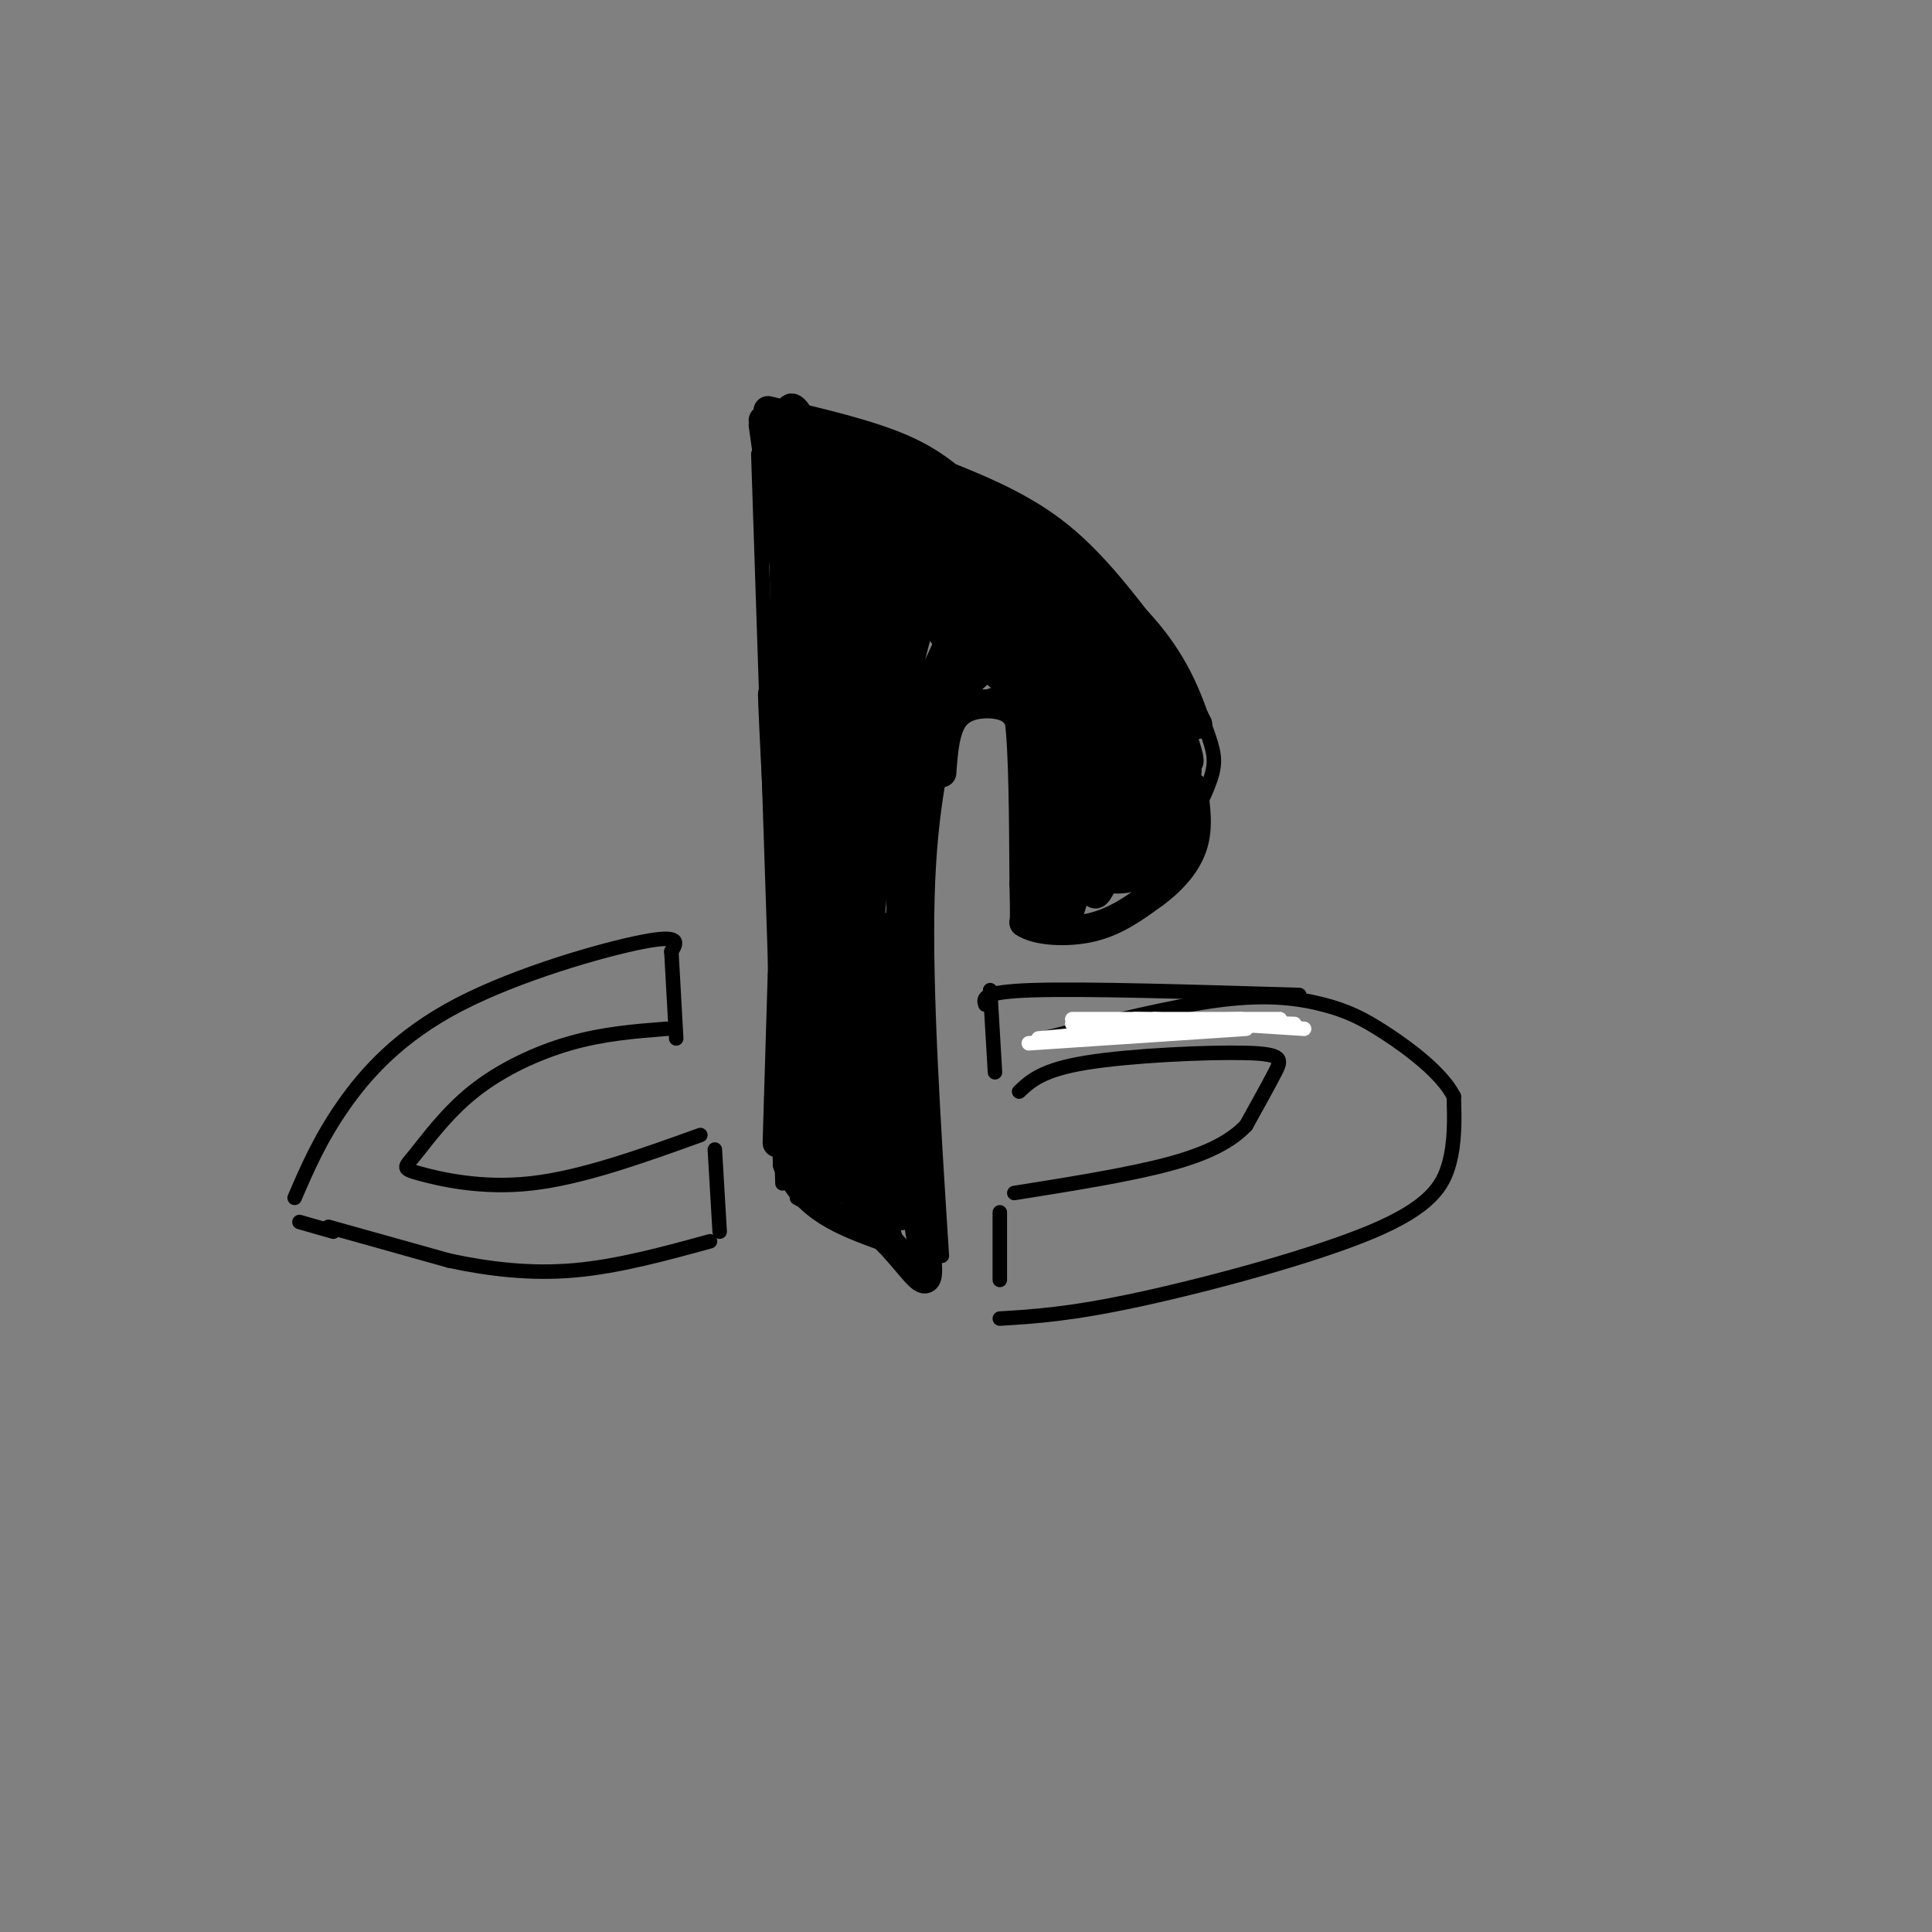 <svg viewBox='0 0 400 400' version='1.1' xmlns='http://www.w3.org/2000/svg' xmlns:xlink='http://www.w3.org/1999/xlink'><rect x="0" y="0" width="400" height="400" fill="#808080" stroke="none"/><g fill='none' stroke='#000000' stroke-width='3' stroke-linecap='round' stroke-linejoin='round'><path d='M157,94c0.000,0.000 5.000,151.000 5,151'/><path d='M160,94c4.464,-0.634 8.927,-1.268 14,-1c5.073,0.268 10.754,1.436 22,7c11.246,5.564 28.056,15.522 38,25c9.944,9.478 13.024,18.475 15,24c1.976,5.525 2.850,7.579 2,11c-0.850,3.421 -3.425,8.211 -6,13'/><path d='M165,248c0.000,0.000 28.000,15.000 28,15'/><path d='M195,260c-1.750,-27.417 -3.500,-54.833 -3,-74c0.500,-19.167 3.250,-30.083 6,-41'/><path d='M202,147c2.000,-2.667 4.000,-5.333 7,0c3.000,5.333 7.000,18.667 11,32'/><path d='M223,182c3.917,1.083 7.833,2.167 12,1c4.167,-1.167 8.583,-4.583 13,-8'/><path d='M138,213c-6.526,0.506 -13.052,1.012 -20,3c-6.948,1.988 -14.318,5.458 -20,10c-5.682,4.542 -9.678,10.156 -12,13c-2.322,2.844 -2.971,2.920 1,4c3.971,1.080 12.563,3.166 23,2c10.437,-1.166 22.718,-5.583 35,-10'/><path d='M140,215c0.000,0.000 -1.000,-18.000 -1,-18'/><path d='M139,197c1.107,-1.804 2.214,-3.607 -6,-2c-8.214,1.607 -25.750,6.625 -38,13c-12.250,6.375 -19.214,14.107 -24,21c-4.786,6.893 -7.393,12.946 -10,19'/><path d='M68,254c0.000,0.000 25.000,7.000 25,7'/><path d='M93,261c8.422,1.800 16.978,2.800 26,2c9.022,-0.800 18.511,-3.400 28,-6'/><path d='M149,255c0.000,0.000 -1.000,-17.000 -1,-17'/><path d='M62,253c0.000,0.000 7.000,2.000 7,2'/><path d='M205,205c0.000,0.000 1.000,17.000 1,17'/><path d='M211,226c2.399,-2.256 4.798,-4.512 14,-6c9.202,-1.488 25.208,-2.208 33,-2c7.792,0.208 7.369,1.345 6,4c-1.369,2.655 -3.685,6.827 -6,11'/><path d='M258,233c-3.067,3.222 -7.733,5.778 -16,8c-8.267,2.222 -20.133,4.111 -32,6'/><path d='M207,251c0.000,0.000 0.000,14.000 0,14'/><path d='M207,273c7.298,-0.440 14.595,-0.881 29,-4c14.405,-3.119 35.917,-8.917 48,-14c12.083,-5.083 14.738,-9.452 16,-14c1.262,-4.548 1.131,-9.274 1,-14'/><path d='M301,227c-2.445,-4.788 -9.057,-9.758 -14,-13c-4.943,-3.242 -8.215,-4.758 -13,-6c-4.785,-1.242 -11.081,-2.212 -21,-1c-9.919,1.212 -23.459,4.606 -37,8'/><path d='M204,208c-0.417,-1.333 -0.833,-2.667 10,-3c10.833,-0.333 32.917,0.333 55,1'/></g>
<g fill='none' stroke='#ffffff' stroke-width='3' stroke-linecap='round' stroke-linejoin='round'><path d='M215,215c0.000,0.000 32.000,-3.000 32,-3'/><path d='M213,216c0.000,0.000 45.000,-3.000 45,-3'/><path d='M222,212c0.000,0.000 35.000,-1.000 35,-1'/><path d='M222,211c0.000,0.000 43.000,0.000 43,0'/><path d='M235,211c0.000,0.000 33.000,1.000 33,1'/><path d='M239,211c0.000,0.000 31.000,2.000 31,2'/></g>
<g fill='none' stroke='#000000' stroke-width='6' stroke-linecap='round' stroke-linejoin='round'><path d='M161,103c-0.113,-2.804 -0.226,-5.608 0,-3c0.226,2.608 0.793,10.627 1,10c0.207,-0.627 0.056,-9.900 0,-10c-0.056,-0.100 -0.016,8.971 0,12c0.016,3.029 0.008,0.014 0,-3'/><path d='M162,109c-0.044,-5.711 -0.156,-18.489 0,-11c0.156,7.489 0.578,35.244 1,63'/><path d='M163,161c0.100,-4.065 -0.148,-45.729 0,-40c0.148,5.729 0.694,58.850 0,66c-0.694,7.150 -2.627,-31.671 -3,-41c-0.373,-9.329 0.813,10.836 2,31'/><path d='M162,177c0.214,15.300 -0.252,38.049 0,31c0.252,-7.049 1.222,-43.898 1,-39c-0.222,4.898 -1.635,51.542 -2,64c-0.365,12.458 0.317,-9.271 1,-31'/><path d='M162,202c0.333,1.333 0.667,20.167 1,39'/><path d='M163,241c3.500,9.000 11.750,12.000 20,15'/><path d='M183,256c5.289,5.267 8.511,10.933 9,8c0.489,-2.933 -1.756,-14.467 -4,-26'/><path d='M188,238c0.427,3.611 3.496,25.638 3,18c-0.496,-7.638 -4.557,-44.941 -5,-48c-0.443,-3.059 2.730,28.126 4,37c1.270,8.874 0.635,-4.563 0,-18'/><path d='M190,227c-0.339,-11.766 -1.188,-32.180 -1,-25c0.188,7.180 1.411,41.956 0,38c-1.411,-3.956 -5.457,-46.642 -6,-48c-0.543,-1.358 2.416,38.612 3,51c0.584,12.388 -1.208,-2.806 -3,-18'/><path d='M183,225c-2.112,-12.323 -5.894,-34.132 -5,-27c0.894,7.132 6.462,43.203 6,46c-0.462,2.797 -6.955,-27.682 -9,-30c-2.045,-2.318 0.359,23.523 0,27c-0.359,3.477 -3.481,-15.410 -5,-22c-1.519,-6.590 -1.434,-0.883 -1,5c0.434,5.883 1.217,11.941 2,18'/><path d='M171,242c-0.239,-2.540 -1.838,-17.890 -3,-19c-1.162,-1.110 -1.889,12.020 -1,17c0.889,4.980 3.393,1.809 2,-3c-1.393,-4.809 -6.683,-11.256 -4,-8c2.683,3.256 13.338,16.216 15,19c1.662,2.784 -5.669,-4.608 -13,-12'/><path d='M167,236c2.870,3.367 16.545,17.783 16,17c-0.545,-0.783 -15.311,-16.767 -16,-17c-0.689,-0.233 12.699,15.283 15,16c2.301,0.717 -6.485,-13.367 -8,-15c-1.515,-1.633 4.243,9.183 10,20'/><path d='M184,257c-1.787,-7.683 -11.255,-36.890 -12,-39c-0.745,-2.110 7.233,22.878 10,27c2.767,4.122 0.322,-12.621 1,-13c0.678,-0.379 4.479,15.606 4,19c-0.479,3.394 -5.240,-5.803 -10,-15'/><path d='M177,236c-1.232,0.699 0.688,9.947 0,10c-0.688,0.053 -3.985,-9.090 -6,-12c-2.015,-2.910 -2.747,0.413 -2,4c0.747,3.587 2.974,7.439 5,8c2.026,0.561 3.852,-2.169 5,-4c1.148,-1.831 1.617,-2.762 0,-12c-1.617,-9.238 -5.319,-26.782 -6,-28c-0.681,-1.218 1.660,13.891 4,29'/><path d='M177,231c-0.238,-14.511 -2.832,-65.289 -4,-66c-1.168,-0.711 -0.910,48.647 -2,59c-1.090,10.353 -3.529,-18.297 -3,-42c0.529,-23.703 4.027,-42.458 4,-31c-0.027,11.458 -3.579,53.131 -5,69c-1.421,15.869 -0.710,5.935 0,-4'/><path d='M167,216c0.325,-18.455 1.138,-62.591 0,-74c-1.138,-11.409 -4.226,9.911 -5,30c-0.774,20.089 0.765,38.946 1,37c0.235,-1.946 -0.834,-24.697 1,-47c1.834,-22.303 6.571,-44.159 8,-32c1.429,12.159 -0.449,58.331 -1,76c-0.551,17.669 0.224,6.834 1,-4'/><path d='M172,202c-0.375,-8.757 -1.812,-28.651 0,-48c1.812,-19.349 6.874,-38.153 8,-24c1.126,14.153 -1.685,61.265 -3,71c-1.315,9.735 -1.136,-17.906 1,-41c2.136,-23.094 6.229,-41.641 6,-28c-0.229,13.641 -4.780,59.469 -6,72c-1.220,12.531 0.890,-8.234 3,-29'/><path d='M181,175c2.381,-15.107 6.833,-38.375 6,-35c-0.833,3.375 -6.952,33.393 -9,44c-2.048,10.607 -0.024,1.804 2,-7'/><path d='M196,147c-3.167,9.917 -6.333,19.833 -8,29c-1.667,9.167 -1.833,17.583 -2,26'/><path d='M196,148c-1.750,1.833 -3.500,3.667 -5,14c-1.500,10.333 -2.750,29.167 -4,48'/><path d='M190,157c0.000,26.750 0.000,53.500 -1,53c-1.000,-0.500 -3.000,-28.250 -5,-56'/><path d='M195,160c0.356,-4.778 0.711,-9.556 3,-12c2.289,-2.444 6.511,-2.556 9,-2c2.489,0.556 3.244,1.778 4,3'/><path d='M211,149c0.833,6.167 0.917,20.083 1,34'/><path d='M212,183c0.167,7.000 0.083,7.500 0,8'/><path d='M212,191c2.533,1.778 8.867,2.222 14,1c5.133,-1.222 9.067,-4.111 13,-7'/><path d='M239,185c3.800,-2.778 6.800,-6.222 8,-10c1.200,-3.778 0.600,-7.889 0,-12'/><path d='M247,163c-2.187,4.171 -7.655,20.598 -8,18c-0.345,-2.598 4.433,-24.222 2,-23c-2.433,1.222 -12.078,25.291 -14,27c-1.922,1.709 3.879,-18.940 5,-25c1.121,-6.060 -2.440,2.470 -6,11'/><path d='M226,171c-2.264,7.834 -4.923,21.918 -5,17c-0.077,-4.918 2.430,-28.840 2,-27c-0.430,1.840 -3.796,29.442 -5,28c-1.204,-1.442 -0.247,-31.927 -1,-34c-0.753,-2.073 -3.215,24.265 -4,28c-0.785,3.735 0.108,-15.132 1,-34'/><path d='M214,149c0.273,-9.392 0.454,-15.872 1,-3c0.546,12.872 1.456,45.095 1,40c-0.456,-5.095 -2.277,-47.510 -2,-46c0.277,1.510 2.651,46.945 5,49c2.349,2.055 4.671,-39.270 5,-48c0.329,-8.730 -1.336,15.135 -3,39'/><path d='M221,180c-0.644,9.679 -0.756,14.377 0,3c0.756,-11.377 2.378,-38.829 3,-37c0.622,1.829 0.244,32.938 0,38c-0.244,5.063 -0.354,-15.921 1,-30c1.354,-14.079 4.172,-21.252 4,-12c-0.172,9.252 -3.335,34.929 -3,38c0.335,3.071 4.167,-16.465 8,-36'/><path d='M234,144c1.454,-0.678 1.091,15.626 0,24c-1.091,8.374 -2.908,8.817 -4,9c-1.092,0.183 -1.459,0.107 -1,-5c0.459,-5.107 1.744,-15.245 3,-21c1.256,-5.755 2.482,-7.126 4,-5c1.518,2.126 3.328,7.748 3,15c-0.328,7.252 -2.792,16.134 -5,19c-2.208,2.866 -4.159,-0.283 -3,-8c1.159,-7.717 5.427,-20.001 8,-23c2.573,-2.999 3.449,3.286 3,9c-0.449,5.714 -2.225,10.857 -4,16'/><path d='M238,174c-0.909,3.675 -1.182,4.864 -2,3c-0.818,-1.864 -2.183,-6.780 -2,-11c0.183,-4.220 1.912,-7.745 4,-10c2.088,-2.255 4.535,-3.240 6,-2c1.465,1.240 1.949,4.703 1,9c-0.949,4.297 -3.333,9.426 -5,12c-1.667,2.574 -2.619,2.593 -4,1c-1.381,-1.593 -3.190,-4.796 -5,-8'/><path d='M167,100c-1.518,-0.641 -3.037,-1.282 -2,-2c1.037,-0.718 4.628,-1.512 6,-3c1.372,-1.488 0.523,-3.670 10,2c9.477,5.670 29.279,19.191 31,21c1.721,1.809 -14.640,-8.096 -31,-18'/><path d='M181,100c-7.763,-3.764 -11.671,-4.174 -3,0c8.671,4.174 29.922,12.933 33,14c3.078,1.067 -12.018,-5.559 -18,-9c-5.982,-3.441 -2.852,-3.697 4,0c6.852,3.697 17.426,11.349 28,19'/><path d='M225,124c-5.585,-2.643 -33.549,-18.750 -39,-23c-5.451,-4.250 11.609,3.356 25,12c13.391,8.644 23.112,18.327 23,19c-0.112,0.673 -10.056,-7.663 -20,-16'/><path d='M214,116c0.098,-0.634 10.343,5.780 18,14c7.657,8.220 12.726,18.247 10,17c-2.726,-1.247 -13.246,-13.767 -15,-17c-1.754,-3.233 5.259,2.822 10,9c4.741,6.178 7.212,12.479 6,13c-1.212,0.521 -6.106,-4.740 -11,-10'/><path d='M232,142c-3.333,-2.667 -6.167,-4.333 -9,-6'/><path d='M161,101c0.000,0.000 -1.000,-12.000 -1,-12'/><path d='M160,102c0.000,0.000 -2.000,-14.000 -2,-14'/><path d='M160,102c0.000,0.000 -2.000,-15.000 -2,-15'/><path d='M159,85c10.417,2.417 20.833,4.833 28,8c7.167,3.167 11.083,7.083 15,11'/><path d='M172,89c10.750,4.333 21.500,8.667 29,13c7.500,4.333 11.750,8.667 16,13'/><path d='M186,96c8.000,3.667 16.000,7.333 23,12c7.000,4.667 13.000,10.333 19,16'/><path d='M188,95c14.417,8.750 28.833,17.500 36,23c7.167,5.500 7.083,7.750 7,10'/><path d='M192,97c9.167,3.583 18.333,7.167 26,13c7.667,5.833 13.833,13.917 20,22'/><path d='M207,108c10.083,7.000 20.167,14.000 27,21c6.833,7.000 10.417,14.000 14,21'/><path d='M238,136c2.754,6.354 5.508,12.709 7,17c1.492,4.291 1.723,6.520 0,3c-1.723,-3.520 -5.400,-12.789 -4,-10c1.400,2.789 7.877,17.635 3,14c-4.877,-3.635 -21.108,-25.753 -30,-36c-8.892,-10.247 -10.446,-8.624 -12,-7'/><path d='M202,117c2.786,7.289 15.749,29.010 19,33c3.251,3.990 -3.212,-9.752 -12,-22c-8.788,-12.248 -19.902,-23.003 -20,-19c-0.098,4.003 10.819,22.763 16,29c5.181,6.237 4.626,-0.050 -3,-11c-7.626,-10.950 -22.322,-26.563 -23,-24c-0.678,2.563 12.664,23.304 16,28c3.336,4.696 -3.332,-6.652 -10,-18'/><path d='M185,113c-5.154,-8.895 -13.040,-22.133 -12,-15c1.040,7.133 11.007,34.636 12,37c0.993,2.364 -6.988,-20.411 -13,-35c-6.012,-14.589 -10.055,-20.993 -8,-10c2.055,10.993 10.207,39.383 12,40c1.793,0.617 -2.773,-26.538 -5,-34c-2.227,-7.462 -2.113,4.769 -2,17'/><path d='M169,113c0.180,12.091 1.630,33.820 3,27c1.370,-6.820 2.660,-42.189 3,-38c0.340,4.189 -0.270,47.937 2,50c2.270,2.063 7.419,-37.560 8,-40c0.581,-2.440 -3.405,32.303 -4,43c-0.595,10.697 2.203,-2.651 5,-16'/><path d='M186,139c3.130,-9.789 8.456,-26.260 7,-20c-1.456,6.260 -9.694,35.252 -8,36c1.694,0.748 13.320,-26.748 14,-27c0.680,-0.252 -9.586,26.740 -9,29c0.586,2.260 12.025,-20.211 15,-26c2.975,-5.789 -2.512,5.106 -8,16'/><path d='M197,147c-2.322,3.919 -4.125,5.717 -2,2c2.125,-3.717 8.180,-12.949 14,-12c5.820,0.949 11.405,12.079 9,9c-2.405,-3.079 -12.801,-20.367 -13,-17c-0.199,3.367 9.800,27.391 12,29c2.200,1.609 -3.400,-19.195 -9,-40'/><path d='M208,118c-0.797,-6.808 1.712,-3.828 6,8c4.288,11.828 10.356,32.503 9,31c-1.356,-1.503 -10.137,-25.184 -12,-35c-1.863,-9.816 3.191,-5.768 8,3c4.809,8.768 9.371,22.255 9,21c-0.371,-1.255 -5.677,-17.254 -6,-22c-0.323,-4.746 4.336,1.761 7,6c2.664,4.239 3.333,6.211 3,7c-0.333,0.789 -1.666,0.394 -3,0'/><path d='M229,137c-7.052,-4.499 -23.182,-15.746 -34,-22c-10.818,-6.254 -16.326,-7.515 -19,-6c-2.674,1.515 -2.516,5.806 1,18c3.516,12.194 10.390,32.289 10,22c-0.390,-10.289 -8.043,-50.964 -11,-46c-2.957,4.964 -1.219,55.567 -2,63c-0.781,7.433 -4.080,-28.305 -5,-46c-0.920,-17.695 0.540,-17.348 2,-17'/><path d='M171,103c0.866,-6.834 2.031,-15.419 2,-4c-0.031,11.419 -1.258,42.843 0,68c1.258,25.157 5.000,44.048 7,25c2.000,-19.048 2.258,-76.033 2,-75c-0.258,1.033 -1.031,60.086 -4,72c-2.969,11.914 -8.134,-23.310 -10,-46c-1.866,-22.690 -0.433,-32.845 1,-43'/><path d='M169,100c1.877,14.041 6.071,70.645 4,71c-2.071,0.355 -10.406,-55.539 -13,-71c-2.594,-15.461 0.554,9.511 5,31c4.446,21.489 10.191,39.496 12,36c1.809,-3.496 -0.319,-28.494 0,-42c0.319,-13.506 3.086,-15.521 5,-16c1.914,-0.479 2.975,0.577 3,9c0.025,8.423 -0.988,24.211 -2,40'/><path d='M183,158c-0.459,9.955 -0.608,14.844 -1,8c-0.392,-6.844 -1.029,-25.419 0,-38c1.029,-12.581 3.722,-19.166 4,-12c0.278,7.166 -1.861,28.083 -4,49'/></g>
</svg>